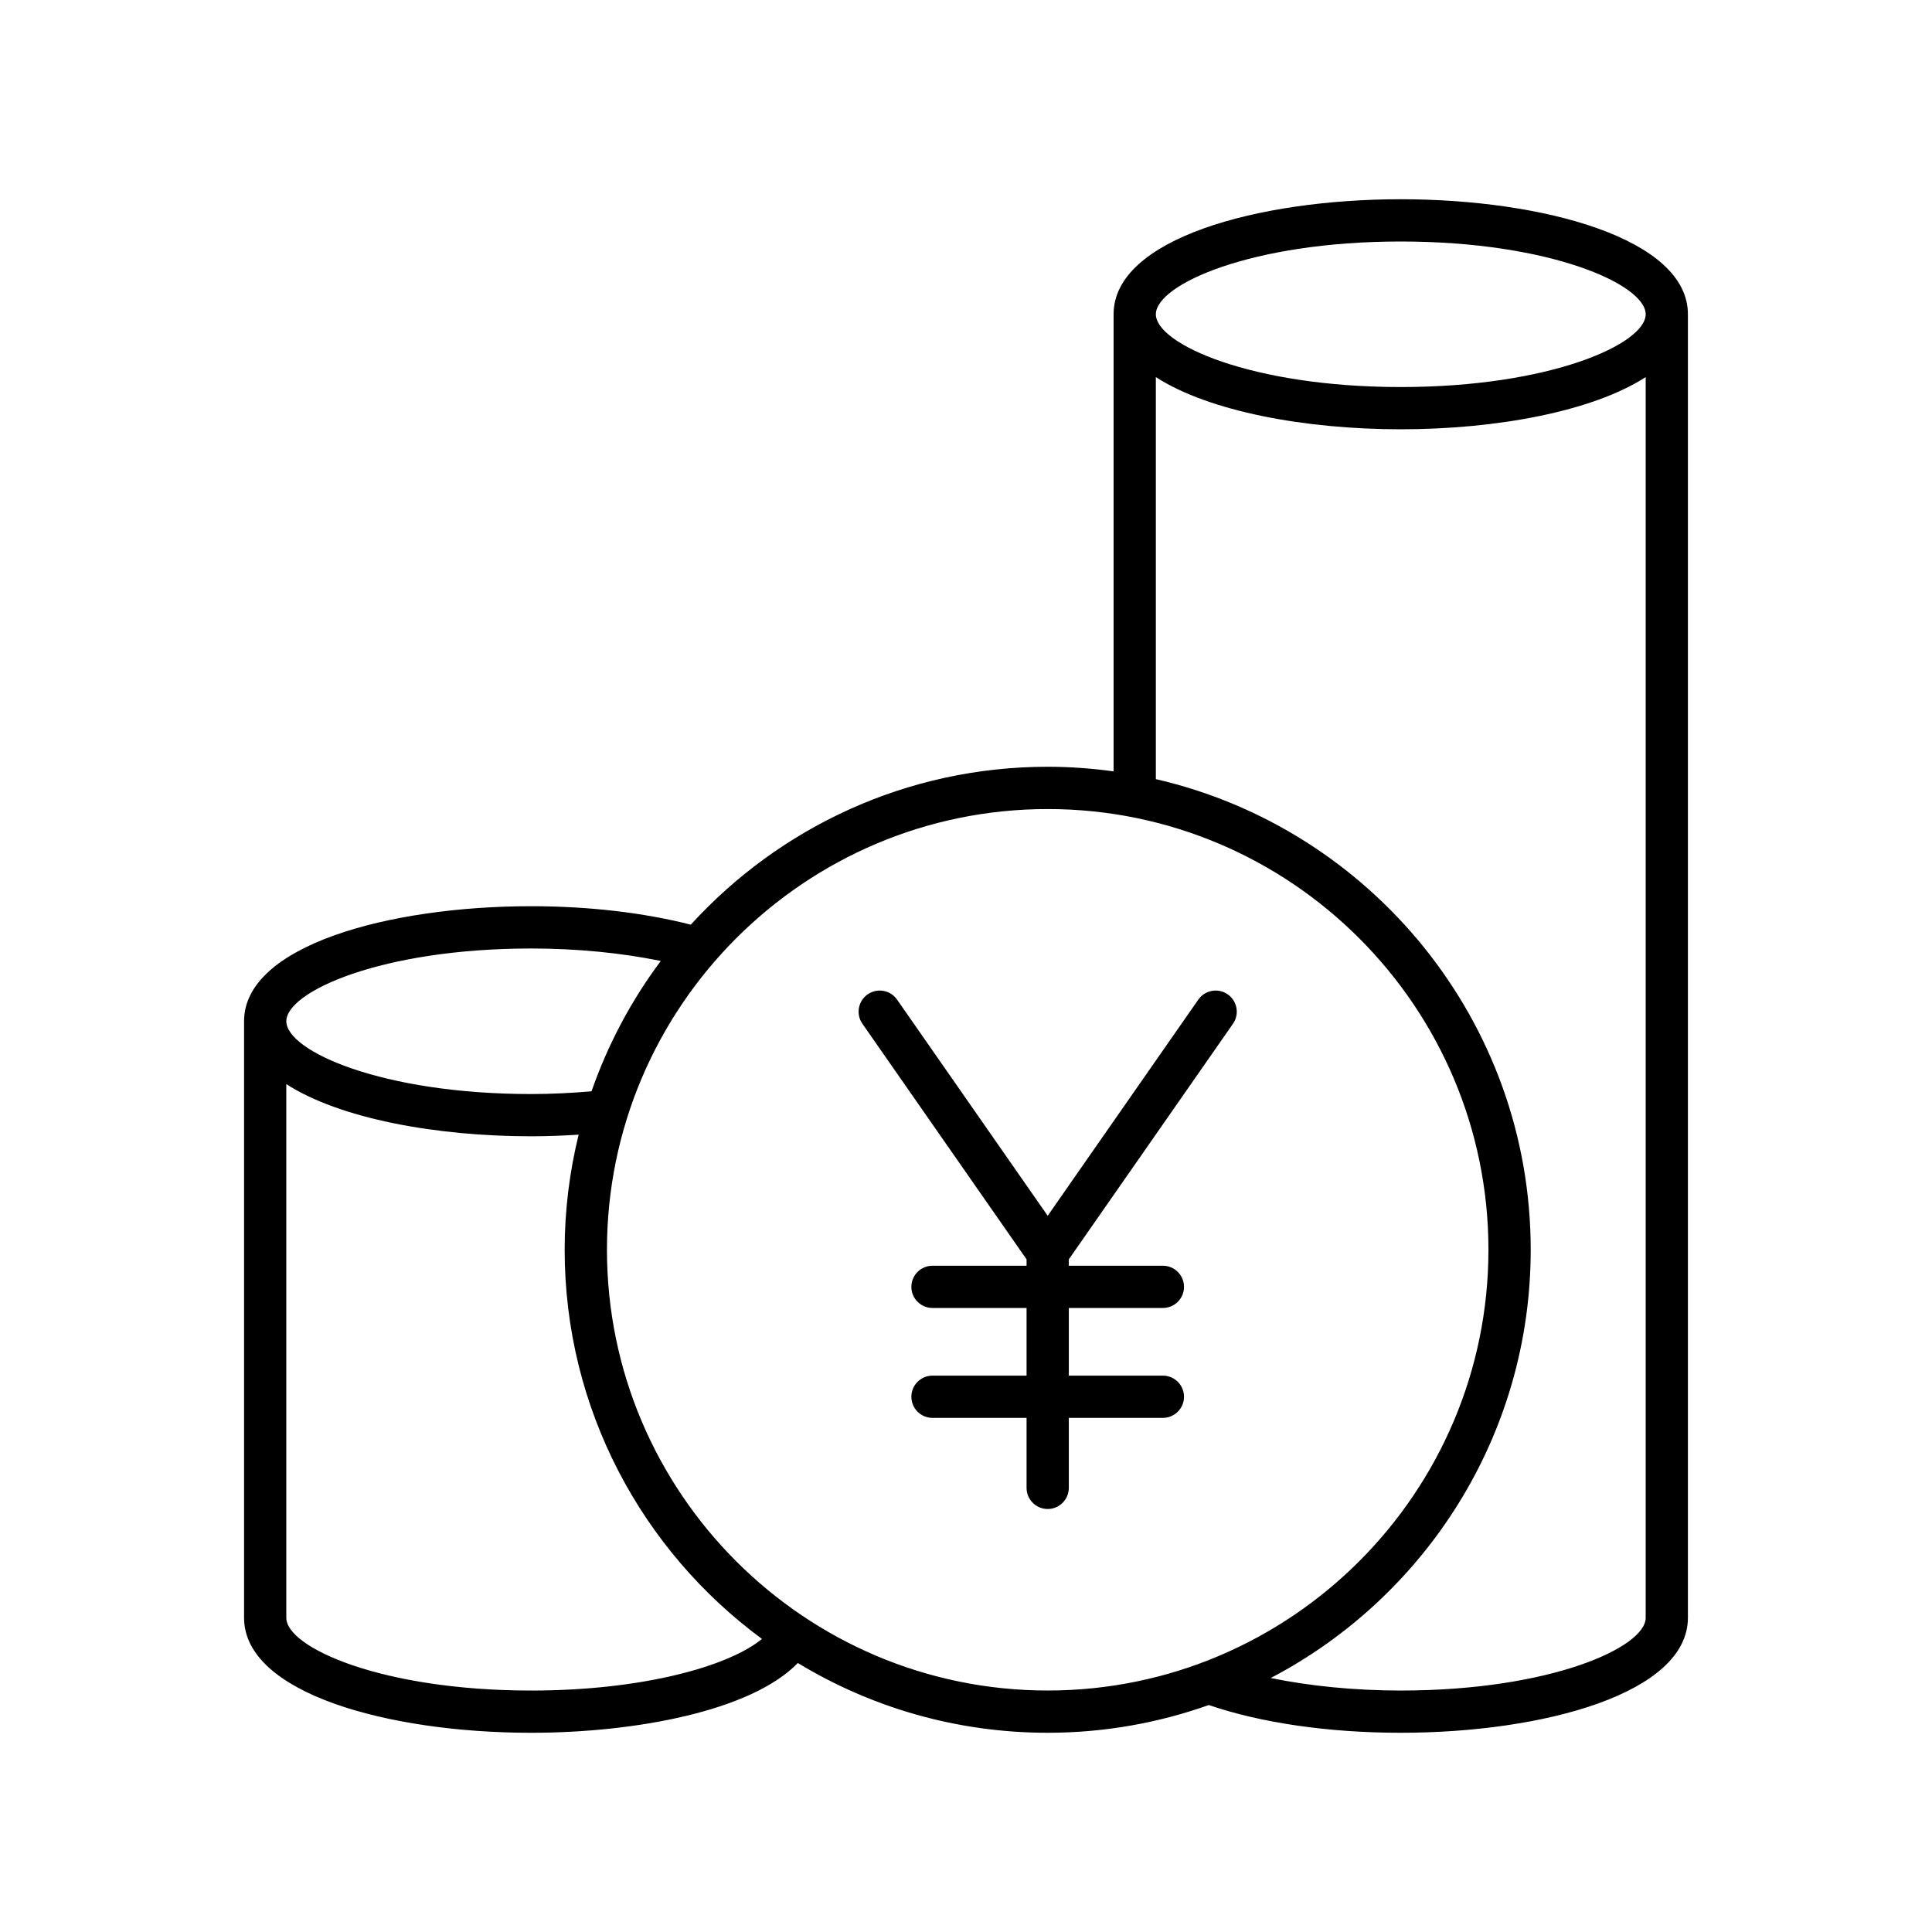 <?xml version="1.0" encoding="UTF-8"?>
<!-- Uploaded to: ICON Repo, www.svgrepo.com, Generator: ICON Repo Mixer Tools -->
<svg fill="#000000" width="800px" height="800px" version="1.1" viewBox="144 144 512 512" xmlns="http://www.w3.org/2000/svg">
 <g>
  <path d="m355.43 584.71c19.332 11.73 41.996 18.492 66.215 18.492 14.973 0 29.34-2.606 42.707-7.352 13.797 4.734 31.723 7.352 50.863 7.352 37.816 0 76.098-10.469 76.098-30.48v-345.44c0-20.012-38.281-30.48-76.098-30.48-37.82 0-76.102 10.469-76.102 30.48v121.14c-5.715-0.785-11.539-1.223-17.465-1.223-37.426 0-71.152 16.148-94.578 41.844-12.445-3.152-26.91-4.887-42.293-4.887-37.816 0-76.098 10.473-76.098 30.48v158.09c0 20.012 38.281 30.48 76.098 30.48 27.586-0.004 58.367-5.781 70.652-18.496zm159.79-376.71c39.621 0 64.902 11.418 64.902 19.285 0 7.863-25.285 19.285-64.902 19.285-39.621 0-64.906-11.422-64.906-19.285 0-7.867 25.281-19.285 64.906-19.285zm-64.906 35.934c14.105 9.113 39.582 13.832 64.906 13.832s50.797-4.719 64.902-13.832v328.79c0 7.863-25.285 19.285-64.902 19.285-12.219 0-24.125-1.188-34.465-3.32 40.902-21.391 68.898-64.215 68.898-113.48 0-60.727-42.52-111.67-99.34-124.73zm-28.664 114.47c64.41 0 116.8 52.398 116.8 116.8s-52.398 116.8-116.8 116.8-116.8-52.398-116.8-116.8 52.398-116.8 116.8-116.8zm-136.87 36.953c12.141 0 23.992 1.18 34.336 3.309-7.789 10.406-14 22.043-18.355 34.543-5.227 0.441-10.559 0.723-15.98 0.723-39.621 0-64.902-11.422-64.902-19.285-0.004-7.863 25.281-19.289 64.902-19.289zm-64.906 177.38v-141.44c14.105 9.113 39.578 13.832 64.902 13.832 4.238 0 8.426-0.172 12.57-0.43-2.402 9.785-3.703 19.996-3.703 30.512 0 42.27 20.605 79.801 52.289 103.12-8.734 7.211-31.512 13.68-61.156 13.68-39.617 0.004-64.902-11.414-64.902-19.277z"/>
  <path d="m416.05 477.74v1.691h-24.93c-3.09 0-5.598 2.508-5.598 5.598s2.508 5.598 5.598 5.598h24.93v17.93h-24.93c-3.09 0-5.598 2.508-5.598 5.598s2.508 5.598 5.598 5.598h24.93v18.547c0 3.09 2.508 5.598 5.598 5.598 3.09 0 5.598-2.508 5.598-5.598v-18.547h24.93c3.09 0 5.598-2.508 5.598-5.598s-2.508-5.598-5.598-5.598h-24.93v-17.93h24.93c3.09 0 5.598-2.508 5.598-5.598s-2.508-5.598-5.598-5.598h-24.93v-1.691l43.504-62.434c1.77-2.535 1.145-6.027-1.391-7.793-2.531-1.77-6.023-1.141-7.793 1.391l-39.918 57.289-39.918-57.289c-1.766-2.531-5.254-3.164-7.793-1.391-2.535 1.766-3.16 5.258-1.391 7.793z"/>
 </g>
</svg>